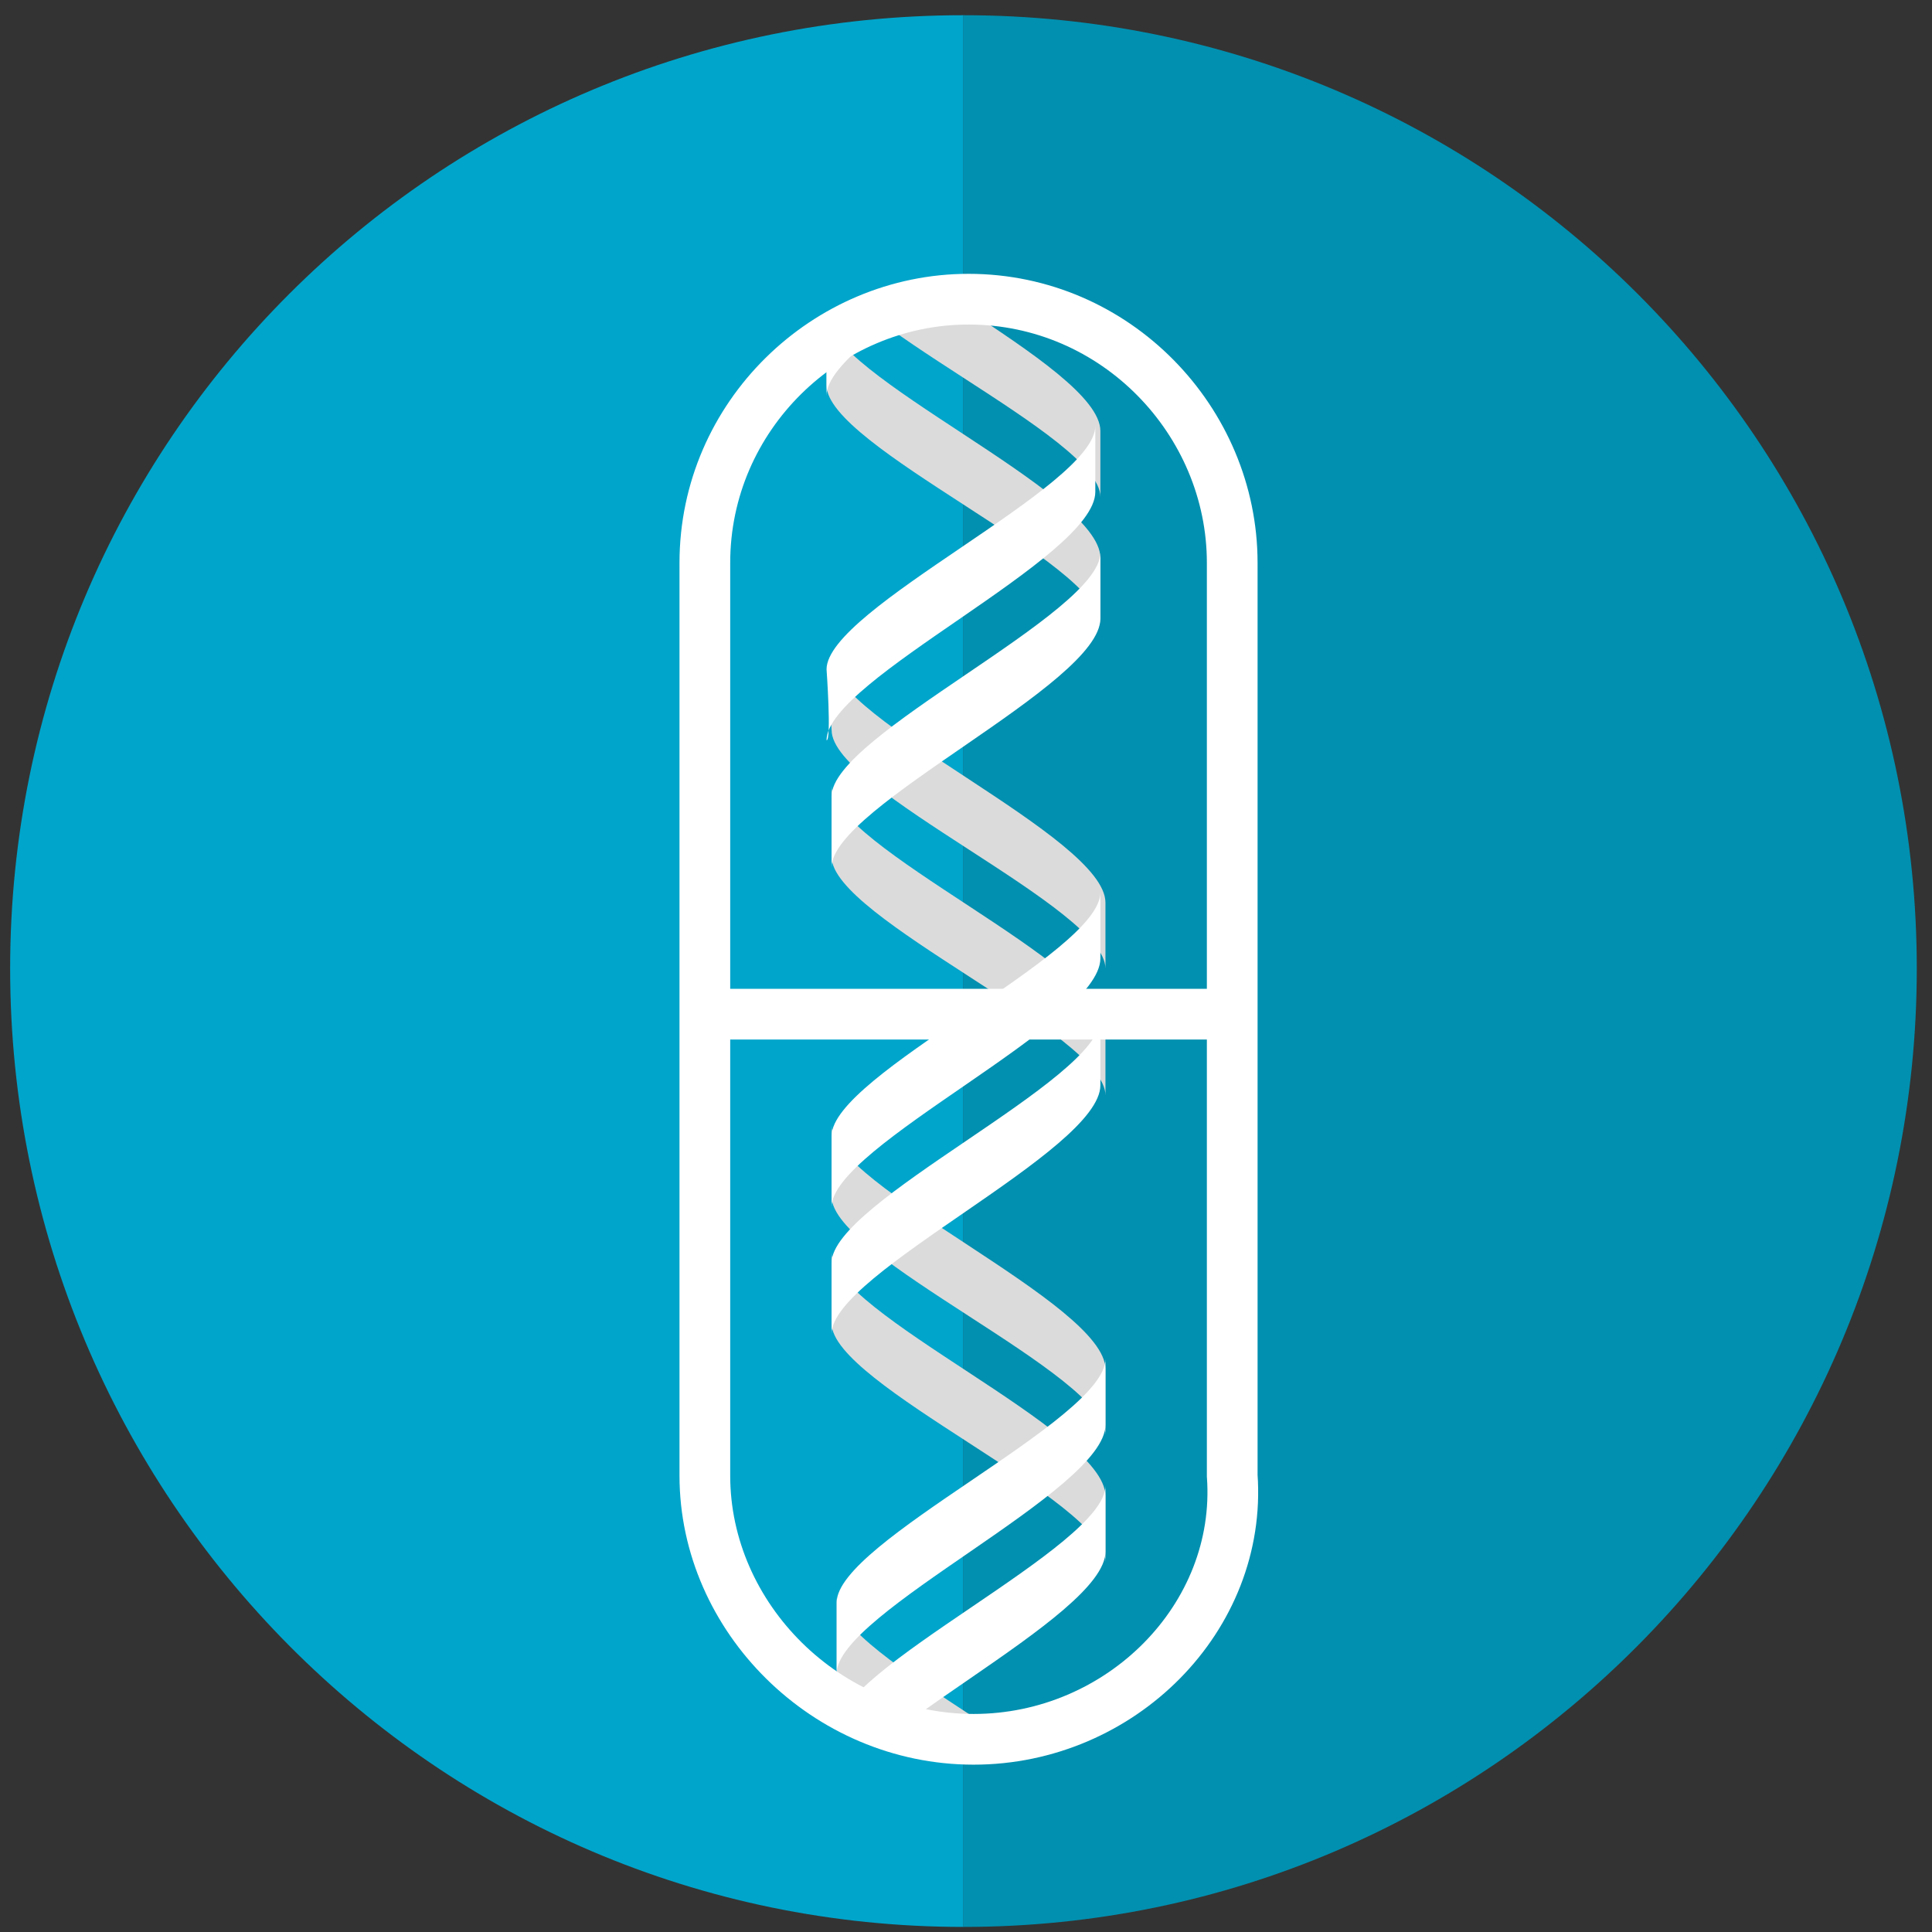 <?xml version="1.0" encoding="UTF-8"?>
<svg enable-background="new 0 0 38.1 38.1" version="1.1" viewBox="0 0 38.1 38.1" xmlns="http://www.w3.org/2000/svg" xmlns:xlink="http://www.w3.org/1999/xlink">
 <rect x="0" y="0" width="38.1" height="38.1" fill="#333333" stroke="none"/>
 <style type="text/css">.st0{fill:#00A5CB;} .st1{fill:#0190B0;} .st2{clip-path:url(#d);} .st3{fill:#DCDBDB;} .st4{fill:#FFFFFF;} .st5{fill:#F2F2F2;} .st6{clip-path:url(#SVGID_4_);} .st7{fill:none;} .st8{fill:none;stroke:#FFFFFF;stroke-miterlimit:10;} .st9{clip-path:url(#SVGID_6_);}</style>
 <path class="st0" d="M19,38C8.6,38,0.2,29.5,0.2,19.1S8.6,0.3,19,0.3"/>
 <path class="st1" d="M19,0.3c10.4,0,18.8,8.4,18.8,18.8S29.4,38,19,38"/>
 <defs>
  <path id="c" d="m19 34.3c-2.9 0-5.3-2.4-5.3-5.2v-18c0-2.9 2.4-5.2 5.2-5.2 2.9 0 5.2 2.4 5.2 5.2v18c0.2 2.8-2.2 5.2-5.1 5.2z"/>
 </defs>
 <clipPath id="d">
  <use xlink:href="#c"/>
 </clipPath>
 <g class="st2">
  <path class="st3" d="m16.3 7.6c0 1.2 5.4 3.5 5.4 4.7v-1.3c0-1.3-5.4-3.6-5.4-4.8v1.4z"/>
  <path class="st3" d="m16.3 5.1c0 1.2 5.4 3.5 5.4 4.7v-1.3c0-1.3-5.4-3.6-5.4-4.8v1.4z"/>
  <path class="st3" d="m16.4 16.9c0 1.2 5.4 3.5 5.4 4.7v-1.3c0-1.3-5.4-3.6-5.4-4.8v1.4z"/>
  <path class="st3" d="m16.4 14.4c0 1.2 5.4 3.5 5.4 4.7v-1.3c0-1.3-5.4-3.6-5.4-4.8-0.1 0 0 1.4 0 1.4z"/>
  <path class="st4" d="m16.3 6.4c0-1.2 5.3-3.6 5.3-4.8v1.3c0 1.3-5.3 3.7-5.3 4.9v-1.4z"/>
  <path class="st4" d="m16.3 3.9c0-1.2 5.3-3.6 5.3-4.8v1.3c0 1.3-5.3 3.7-5.3 4.9v-1.4z"/>
  <path class="st4" d="m16.3 13.2c0-1.2 5.3-3.6 5.3-4.8v1.3c0 1.3-5.3 3.7-5.3 4.9 0.1 0 0-1.4 0-1.4z"/>
  <path class="st4" d="m16.4 15.7c0-1.2 5.3-3.6 5.3-4.8v1.3c0 1.3-5.3 3.7-5.3 4.9v-1.4z"/>
  <path class="st3" d="m16.4 26.1c0 1.2 5.4 3.5 5.4 4.7v-1.3c0-1.3-5.4-3.6-5.4-4.8v1.4z"/>
  <path class="st3" d="m16.4 23.6c0 1.2 5.4 3.5 5.4 4.7v-1.3c0-1.3-5.4-3.6-5.4-4.8v1.4z"/>
  <path class="st3" d="m16.5 35.4c0 1.2 5.4 3.5 5.4 4.7v-1.3c0-1.3-5.4-3.6-5.4-4.8v1.4z"/>
  <path class="st3" d="m16.5 32.9c0 1.2 5.4 3.5 5.4 4.7v-1.3c0-1.3-5.4-3.6-5.4-4.8v1.4z"/>
  <path class="st4" d="m16.4 24.9c0-1.2 5.3-3.6 5.3-4.8v1.3c0 1.3-5.3 3.7-5.3 4.9v-1.4z"/>
  <path class="st4" d="m16.4 22.4c0-1.2 5.3-3.6 5.3-4.8v1.3c0 1.3-5.3 3.7-5.3 4.9v-1.4z"/>
  <path class="st4" d="m16.5 31.6c0-1.2 5.3-3.6 5.3-4.8v1.3c0 1.3-5.3 3.7-5.3 4.9v-1.4z"/>
  <path class="st4" d="m16.5 34.1c0-1.2 5.3-3.6 5.3-4.8v1.3c0 1.3-5.3 3.7-5.3 4.9v-1.4z"/>
 </g>
 <circle class="st7" cx="19" cy="19.1" r="18.6"/>
 <path class="st8" d="m19.2 34.3c-2.9 0-5.3-2.4-5.3-5.2v-18c0-2.9 2.4-5.2 5.2-5.2 2.9 0 5.2 2.4 5.2 5.2v18c0.2 2.8-2.2 5.2-5.1 5.2z"/>
 <line class="st8" x1="14" x2="24.5" y1="20" y2="20"/>
</svg>

